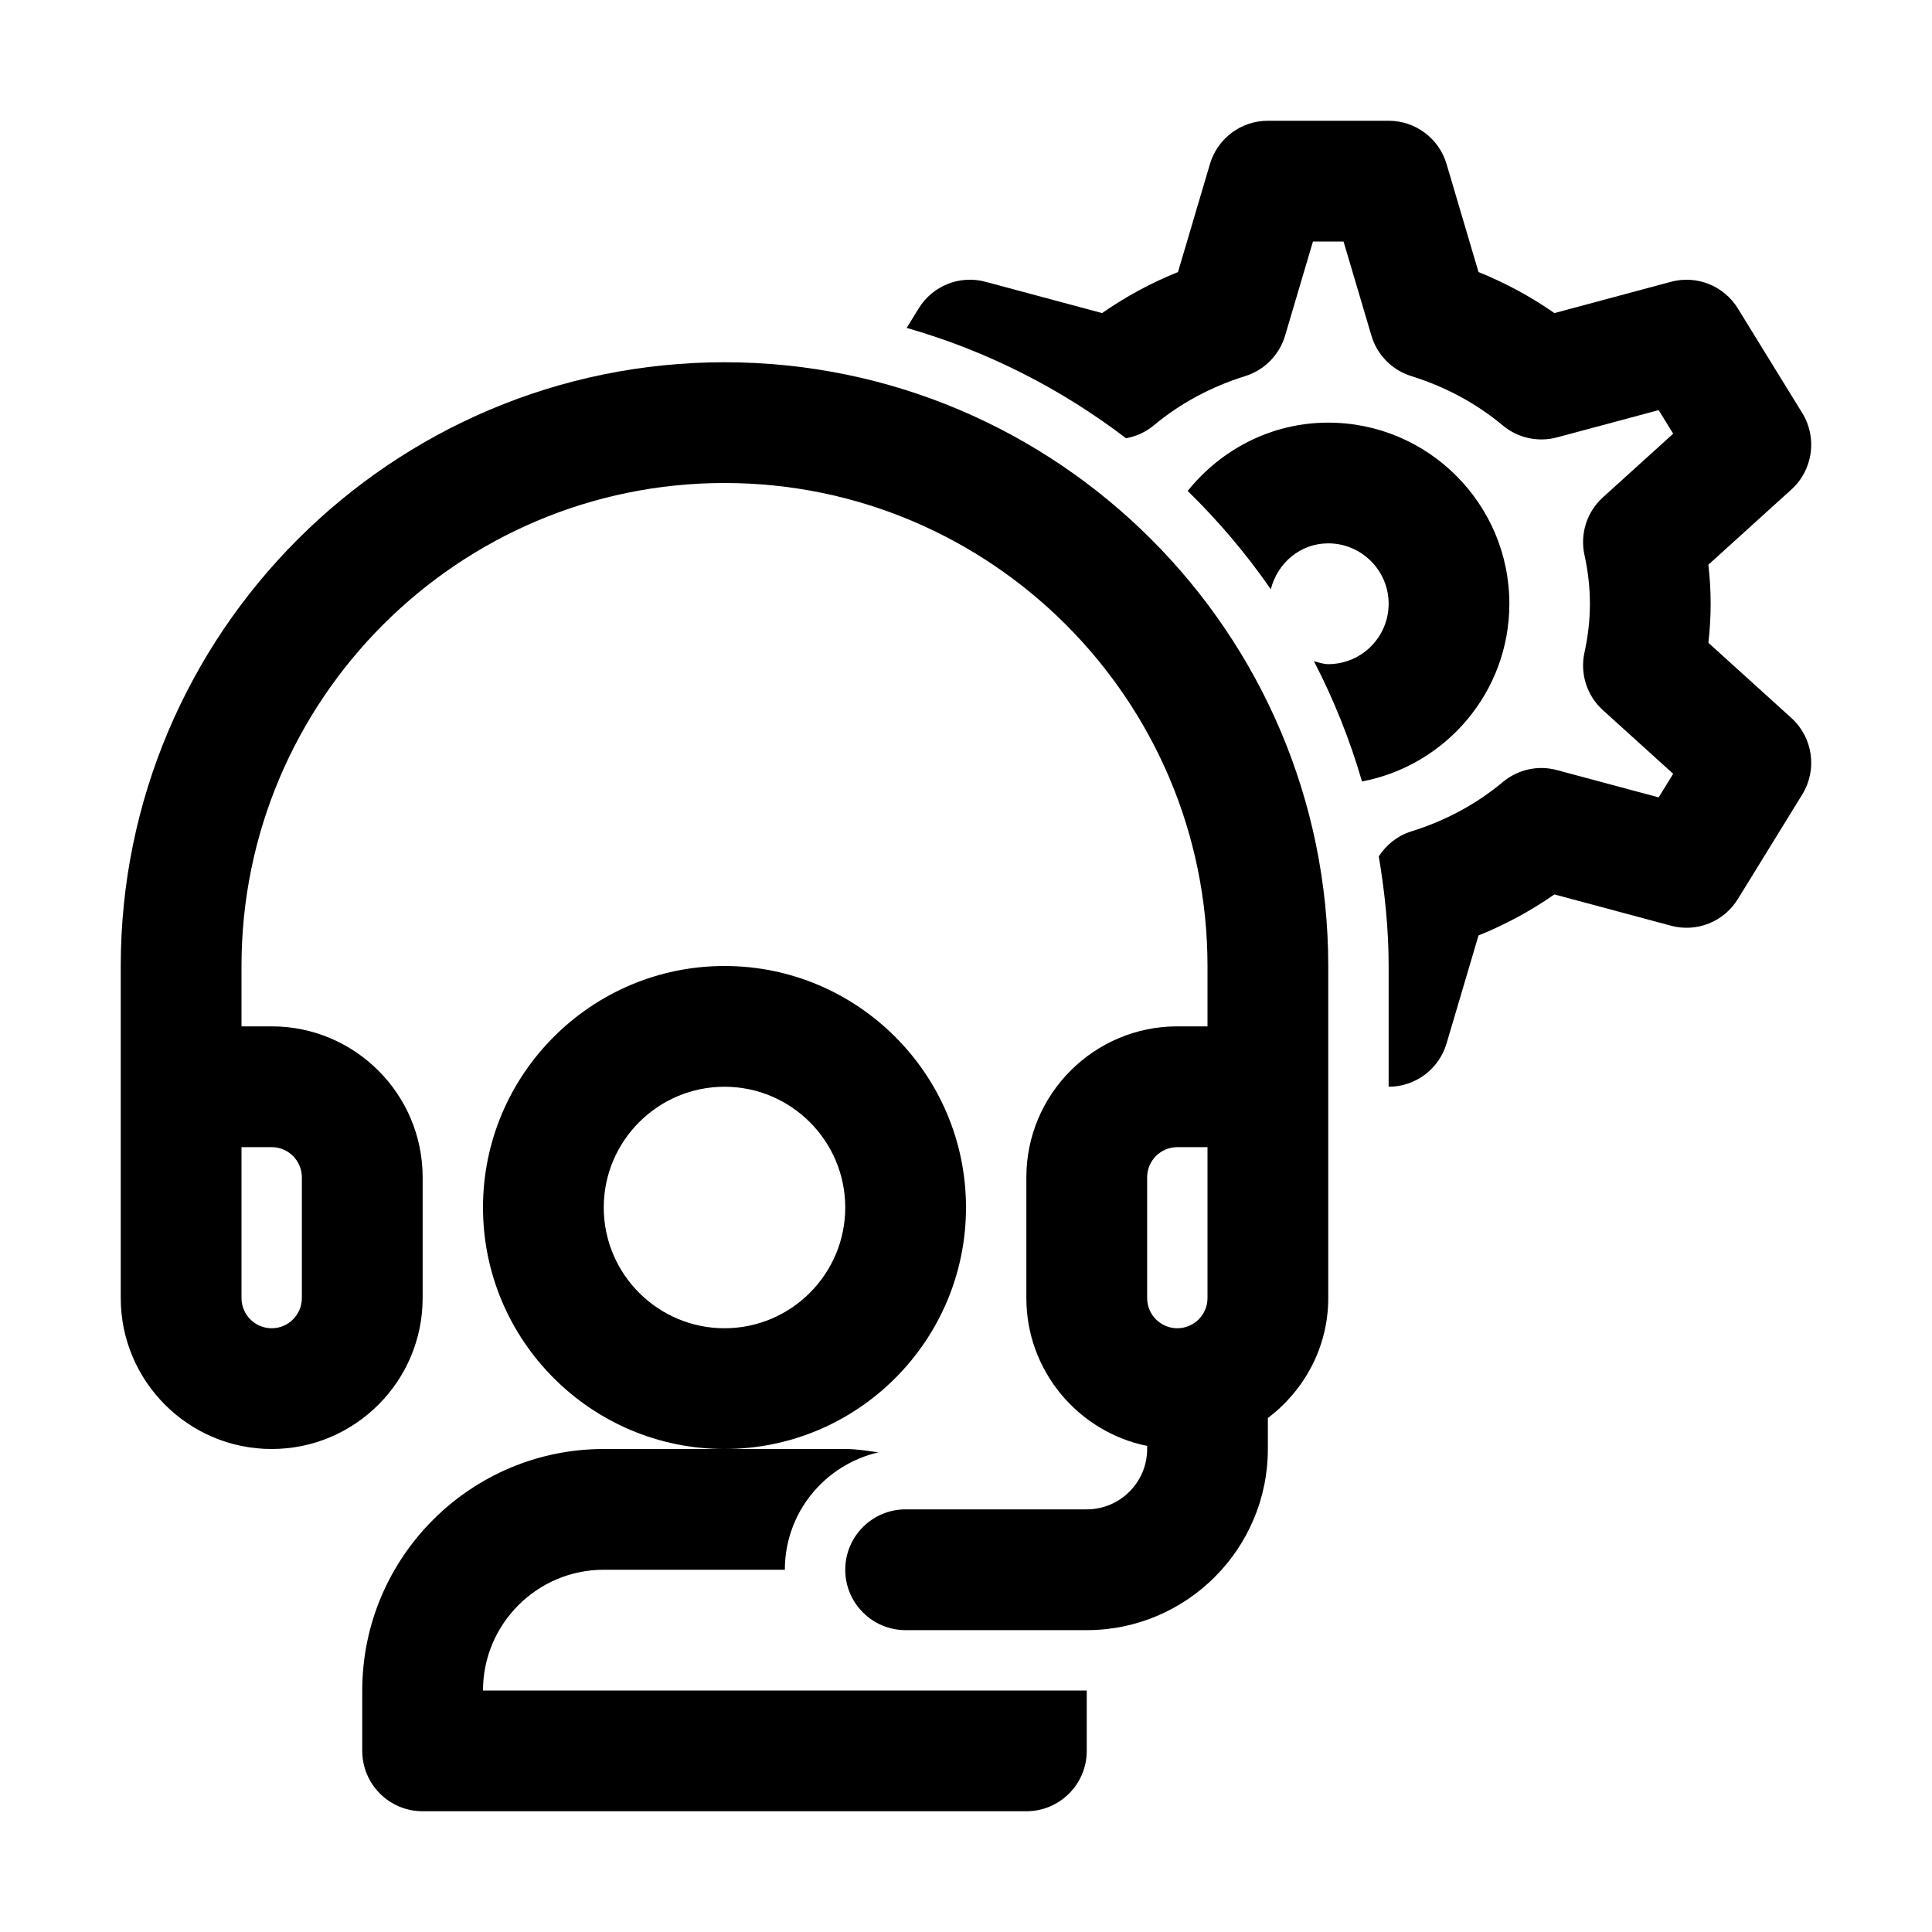 <?xml version="1.0" encoding="UTF-8"?> <svg xmlns="http://www.w3.org/2000/svg" width="58" height="58" viewBox="0 0 58 58" fill="none"><path d="M29 36.25C29 32.252 25.748 29 21.75 29C17.752 29 14.5 32.252 14.5 36.25C14.5 40.248 17.752 43.5 21.75 43.5C25.748 43.5 29 40.248 29 36.25ZM21.75 39.875C19.751 39.875 18.125 38.248 18.125 36.25C18.125 34.252 19.751 32.625 21.75 32.625C23.749 32.625 25.375 34.252 25.375 36.25C25.375 38.248 23.749 39.875 21.75 39.875ZM27.188 50.75H14.5C14.5 48.752 16.126 47.125 18.125 47.125H23.562C23.562 45.405 24.763 43.972 26.37 43.601C26.042 43.555 25.716 43.5 25.375 43.5H21.75H18.125C14.127 43.5 10.875 46.752 10.875 50.75V52.562C10.875 53.564 11.687 54.375 12.688 54.375H30.812C31.813 54.375 32.625 53.564 32.625 52.562V50.75H29H27.188ZM45.312 18.125C45.312 15.127 42.873 12.688 39.875 12.688C38.163 12.688 36.652 13.498 35.655 14.739C36.578 15.639 37.415 16.627 38.15 17.69C38.35 16.906 39.03 16.312 39.875 16.312C40.874 16.312 41.688 17.125 41.688 18.125C41.688 19.125 40.874 19.938 39.875 19.938C39.722 19.938 39.586 19.886 39.445 19.85C40.038 20.994 40.523 22.201 40.888 23.46C43.403 22.983 45.312 20.776 45.312 18.125Z" fill="black"></path><path d="M51.287 19.297C51.331 18.907 51.355 18.514 51.355 18.125C51.355 17.736 51.331 17.343 51.287 16.953L53.779 14.695C54.426 14.109 54.563 13.144 54.106 12.401L52.172 9.261C51.752 8.578 50.936 8.25 50.159 8.461L46.664 9.399C45.959 8.907 45.197 8.494 44.386 8.167L43.426 4.922C43.197 4.152 42.49 3.625 41.688 3.625H38.062C37.26 3.625 36.553 4.152 36.324 4.922L35.364 8.167C34.553 8.494 33.791 8.907 33.086 9.399L29.591 8.461C28.812 8.248 27.998 8.578 27.578 9.261L27.219 9.844C29.634 10.534 31.857 11.671 33.805 13.157C34.107 13.101 34.395 12.974 34.637 12.771C35.427 12.111 36.351 11.613 37.381 11.291C37.958 11.112 38.408 10.655 38.579 10.077L39.416 7.25H40.334L41.171 10.077C41.342 10.655 41.792 11.112 42.369 11.291C43.399 11.613 44.323 12.111 45.113 12.771C45.565 13.149 46.175 13.284 46.745 13.13L49.794 12.312L50.23 13.02L48.121 14.93C47.637 15.367 47.427 16.031 47.568 16.666C47.675 17.15 47.73 17.64 47.73 18.125C47.73 18.61 47.675 19.1 47.568 19.584C47.427 20.219 47.637 20.883 48.121 21.32L50.23 23.23L49.794 23.938L46.745 23.12C46.175 22.962 45.565 23.101 45.113 23.479C44.323 24.14 43.399 24.637 42.369 24.959C41.959 25.086 41.62 25.357 41.392 25.709C41.572 26.782 41.688 27.877 41.688 29V32.625C42.49 32.625 43.197 32.097 43.426 31.328L44.386 28.083C45.197 27.756 45.959 27.343 46.664 26.851L50.159 27.789C50.936 28 51.753 27.672 52.172 26.989L54.106 23.849C54.563 23.106 54.426 22.141 53.779 21.555L51.287 19.297Z" fill="black"></path><path d="M21.75 10.875C11.756 10.875 3.625 19.006 3.625 29V38.969C3.625 41.468 5.658 43.5 8.156 43.5C10.655 43.5 12.688 41.468 12.688 38.969V35.344C12.688 32.844 10.655 30.812 8.156 30.812H7.25V29C7.25 21.005 13.755 14.5 21.75 14.5C29.745 14.5 36.25 21.005 36.25 29V30.812H35.344C32.845 30.812 30.812 32.844 30.812 35.344V38.969C30.812 41.158 32.372 42.987 34.438 43.408V43.5C34.438 44.5 33.624 45.312 32.625 45.312H27.188C26.187 45.312 25.375 46.123 25.375 47.125C25.375 48.127 26.187 48.938 27.188 48.938H32.625C35.623 48.938 38.062 46.498 38.062 43.5V42.571C39.156 41.743 39.875 40.444 39.875 38.969V29C39.875 19.006 31.744 10.875 21.75 10.875ZM8.156 34.438C8.656 34.438 9.062 34.845 9.062 35.344V38.969C9.062 39.468 8.656 39.875 8.156 39.875C7.656 39.875 7.25 39.468 7.25 38.969V34.438H8.156ZM34.438 35.344C34.438 34.845 34.844 34.438 35.344 34.438H36.25V38.969C36.25 39.468 35.844 39.875 35.344 39.875C34.844 39.875 34.438 39.468 34.438 38.969V35.344Z" fill="black"></path></svg> 
